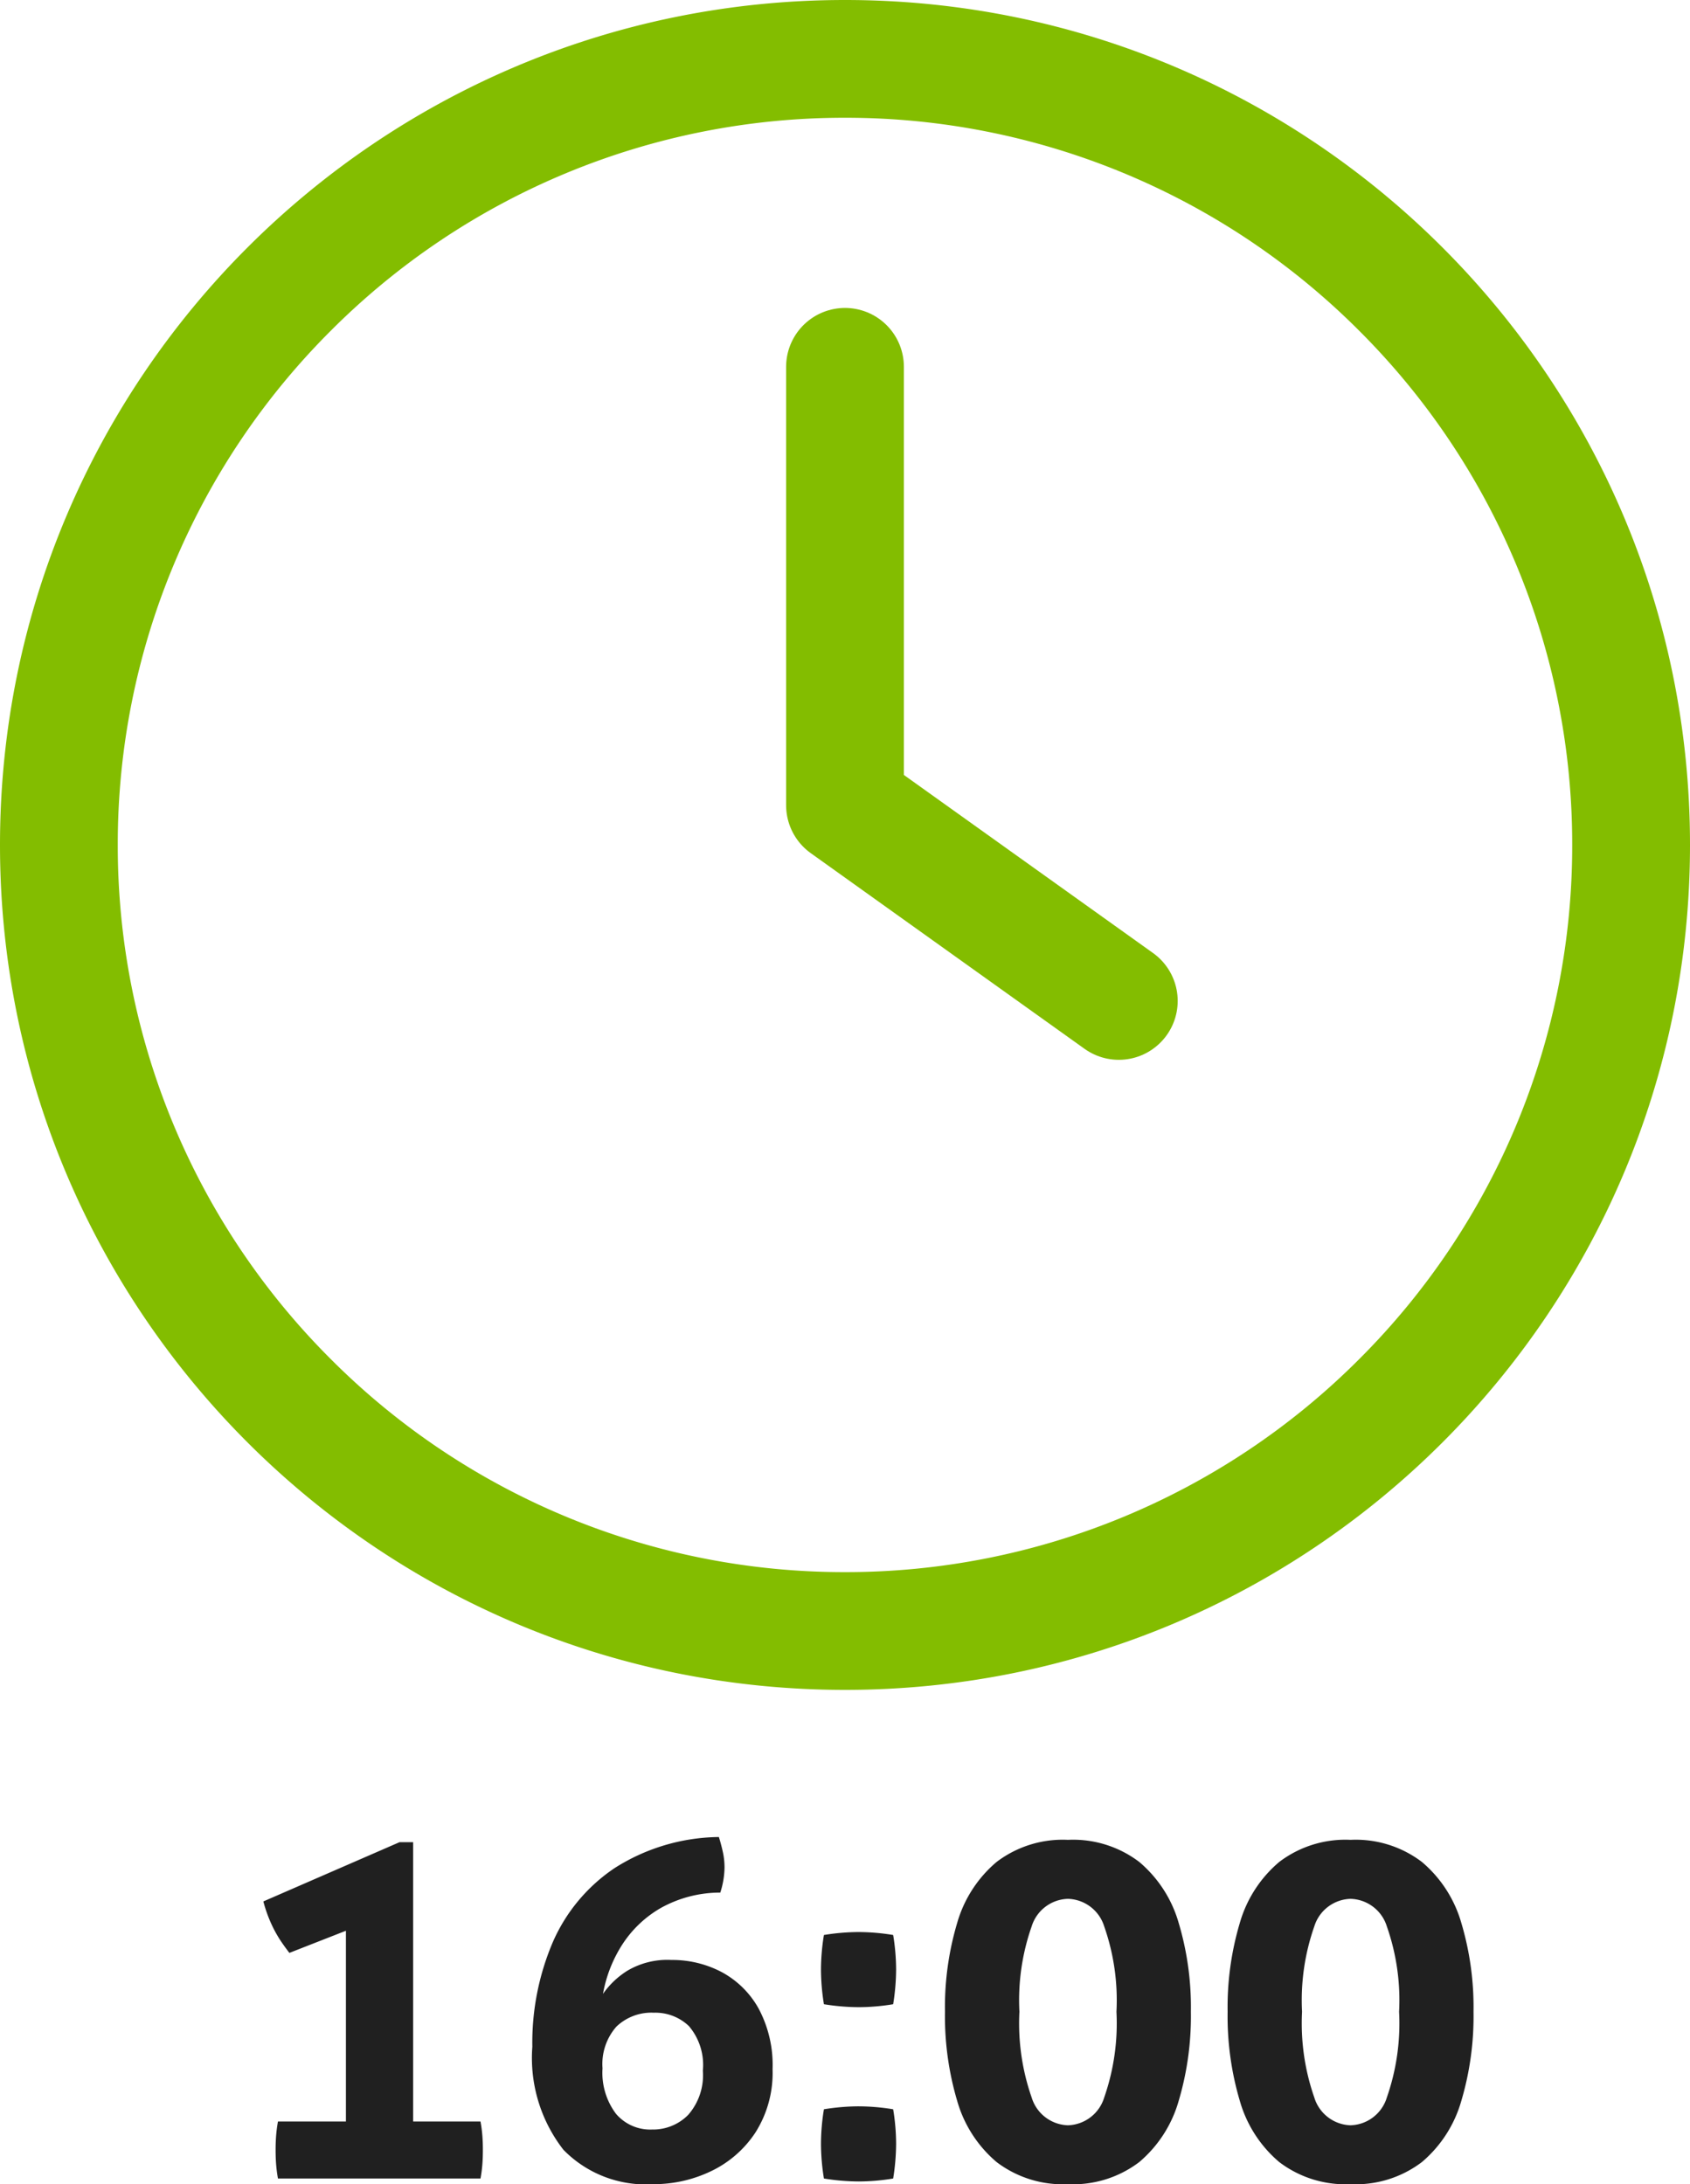 <svg xmlns="http://www.w3.org/2000/svg" width="57.402" height="74.192" viewBox="0 0 57.402 74.192"><g id="icon_1600_pc" transform="translate(-476 -3820)"><path id="パス_341" data-name="パス 341" d="M6.384-1.936h2.288a4.827 4.827 0 01.064.5q.016.232.016.456 0 .256-.016.48a4.877 4.877 0 01-.064.5h-6.88a4.876 4.876 0 01-.064-.5q-.016-.224-.016-.48 0-.224.016-.456a4.827 4.827 0 01.064-.5H4.1v-6.48l-1.92.752q-.16-.208-.3-.416a4.314 4.314 0 01-.248-.432 4.713 4.713 0 01-.336-.9l4.624-2.012h.464zm10.432-7.776a4.148 4.148 0 00-2.016.52 3.827 3.827 0 00-1.32 1.256 4.572 4.572 0 00-.648 1.664 2.853 2.853 0 01.824-.784 2.665 2.665 0 011.5-.368 3.605 3.605 0 011.7.408 3.131 3.131 0 011.256 1.232 4.066 4.066 0 01.48 2.072 3.781 3.781 0 01-.584 2.152A3.713 3.713 0 0116.5-.248a4.485 4.485 0 01-1.96.44 3.909 3.909 0 01-3.052-1.168 5.079 5.079 0 01-1.056-3.5 8.714 8.714 0 01.688-3.536 5.84 5.84 0 012.1-2.528 6.72 6.72 0 013.548-1.06q.08.256.136.512a2.464 2.464 0 01.056.528 2.883 2.883 0 01-.144.848zm-.592 6.048a2.038 2.038 0 00-.472-1.512 1.646 1.646 0 00-1.192-.456 1.719 1.719 0 00-1.272.472 1.923 1.923 0 00-.472 1.416 2.319 2.319 0 00.456 1.544 1.525 1.525 0 001.224.536 1.673 1.673 0 001.232-.5 2.045 2.045 0 00.496-1.5zM20.336 0a7.492 7.492 0 01-.1-1.168 7.385 7.385 0 01.1-1.184 7.492 7.492 0 011.168-.1 7.385 7.385 0 011.184.1 7.288 7.288 0 01.1 1.168 7.588 7.588 0 01-.1 1.184 7.288 7.288 0 01-1.168.1 7.588 7.588 0 01-1.184-.1zm0-5.92a7.492 7.492 0 01-.1-1.168 7.385 7.385 0 01.1-1.184 7.493 7.493 0 011.168-.1 7.385 7.385 0 011.184.1 7.288 7.288 0 01.1 1.168 7.588 7.588 0 01-.1 1.184 7.288 7.288 0 01-1.168.1 7.588 7.588 0 01-1.184-.1zm4.528 3.288a10.091 10.091 0 01-.416-3.032 10.012 10.012 0 01.416-3.024 4.24 4.24 0 011.336-2.064 3.71 3.71 0 012.424-.752 3.71 3.71 0 012.424.752 4.24 4.24 0 011.336 2.064 10.012 10.012 0 01.416 3.024 10.091 10.091 0 01-.416 3.032A4.24 4.24 0 0131.048-.56a3.71 3.71 0 01-2.424.752A3.71 3.71 0 0126.2-.56a4.24 4.24 0 01-1.336-2.072zm5.408-3.032a7.576 7.576 0 00-.416-2.9 1.329 1.329 0 00-1.232-.936 1.329 1.329 0 00-1.232.936 7.576 7.576 0 00-.416 2.9 7.641 7.641 0 00.416 2.912 1.331 1.331 0 001.232.944 1.331 1.331 0 001.232-.944 7.641 7.641 0 00.416-2.912zm4.192 3.032a10.091 10.091 0 01-.416-3.032 10.012 10.012 0 01.416-3.024 4.24 4.24 0 011.336-2.064 3.71 3.71 0 012.424-.752 3.71 3.71 0 012.424.752 4.24 4.24 0 011.336 2.064 10.012 10.012 0 01.416 3.024 10.091 10.091 0 01-.416 3.032A4.24 4.24 0 0140.648-.56a3.71 3.71 0 01-2.424.752A3.71 3.71 0 0135.8-.56a4.24 4.24 0 01-1.336-2.072zm5.408-3.032a7.576 7.576 0 00-.416-2.9 1.329 1.329 0 00-1.232-.936 1.329 1.329 0 00-1.232.936 7.576 7.576 0 00-.416 2.9 7.641 7.641 0 00.416 2.912 1.331 1.331 0 001.232.944 1.331 1.331 0 001.232-.944 7.641 7.641 0 00.416-2.912z" transform="translate(483.649 3894)" fill="#202020"/><g id="グループ_171" data-name="グループ 171" transform="translate(476 3820)" fill="none"><g id="パス_36" data-name="パス 36"><path d="M28.7 0A28.7 28.7 0 110 28.7 28.7 28.7 0 0128.7 0z"/><path d="M28.701 4a24.624 24.624 0 00-17.466 7.235A24.624 24.624 0 004 28.7a24.624 24.624 0 007.235 17.466A24.624 24.624 0 0028.7 53.402a24.624 24.624 0 0017.466-7.235 24.624 24.624 0 007.235-17.466 24.624 24.624 0 00-7.235-17.466A24.624 24.624 0 0028.701 4m0-4c15.851 0 28.701 12.85 28.701 28.701s-12.85 28.701-28.701 28.701S0 44.552 0 28.701 12.85 0 28.701 0z" fill="#83bd00"/></g><path id="パス_35" data-name="パス 35" d="M28.701 12.46v14.893l9.3 6.647" stroke="#83bd00" stroke-linecap="round" stroke-linejoin="round" stroke-width="4"/></g></g></svg>